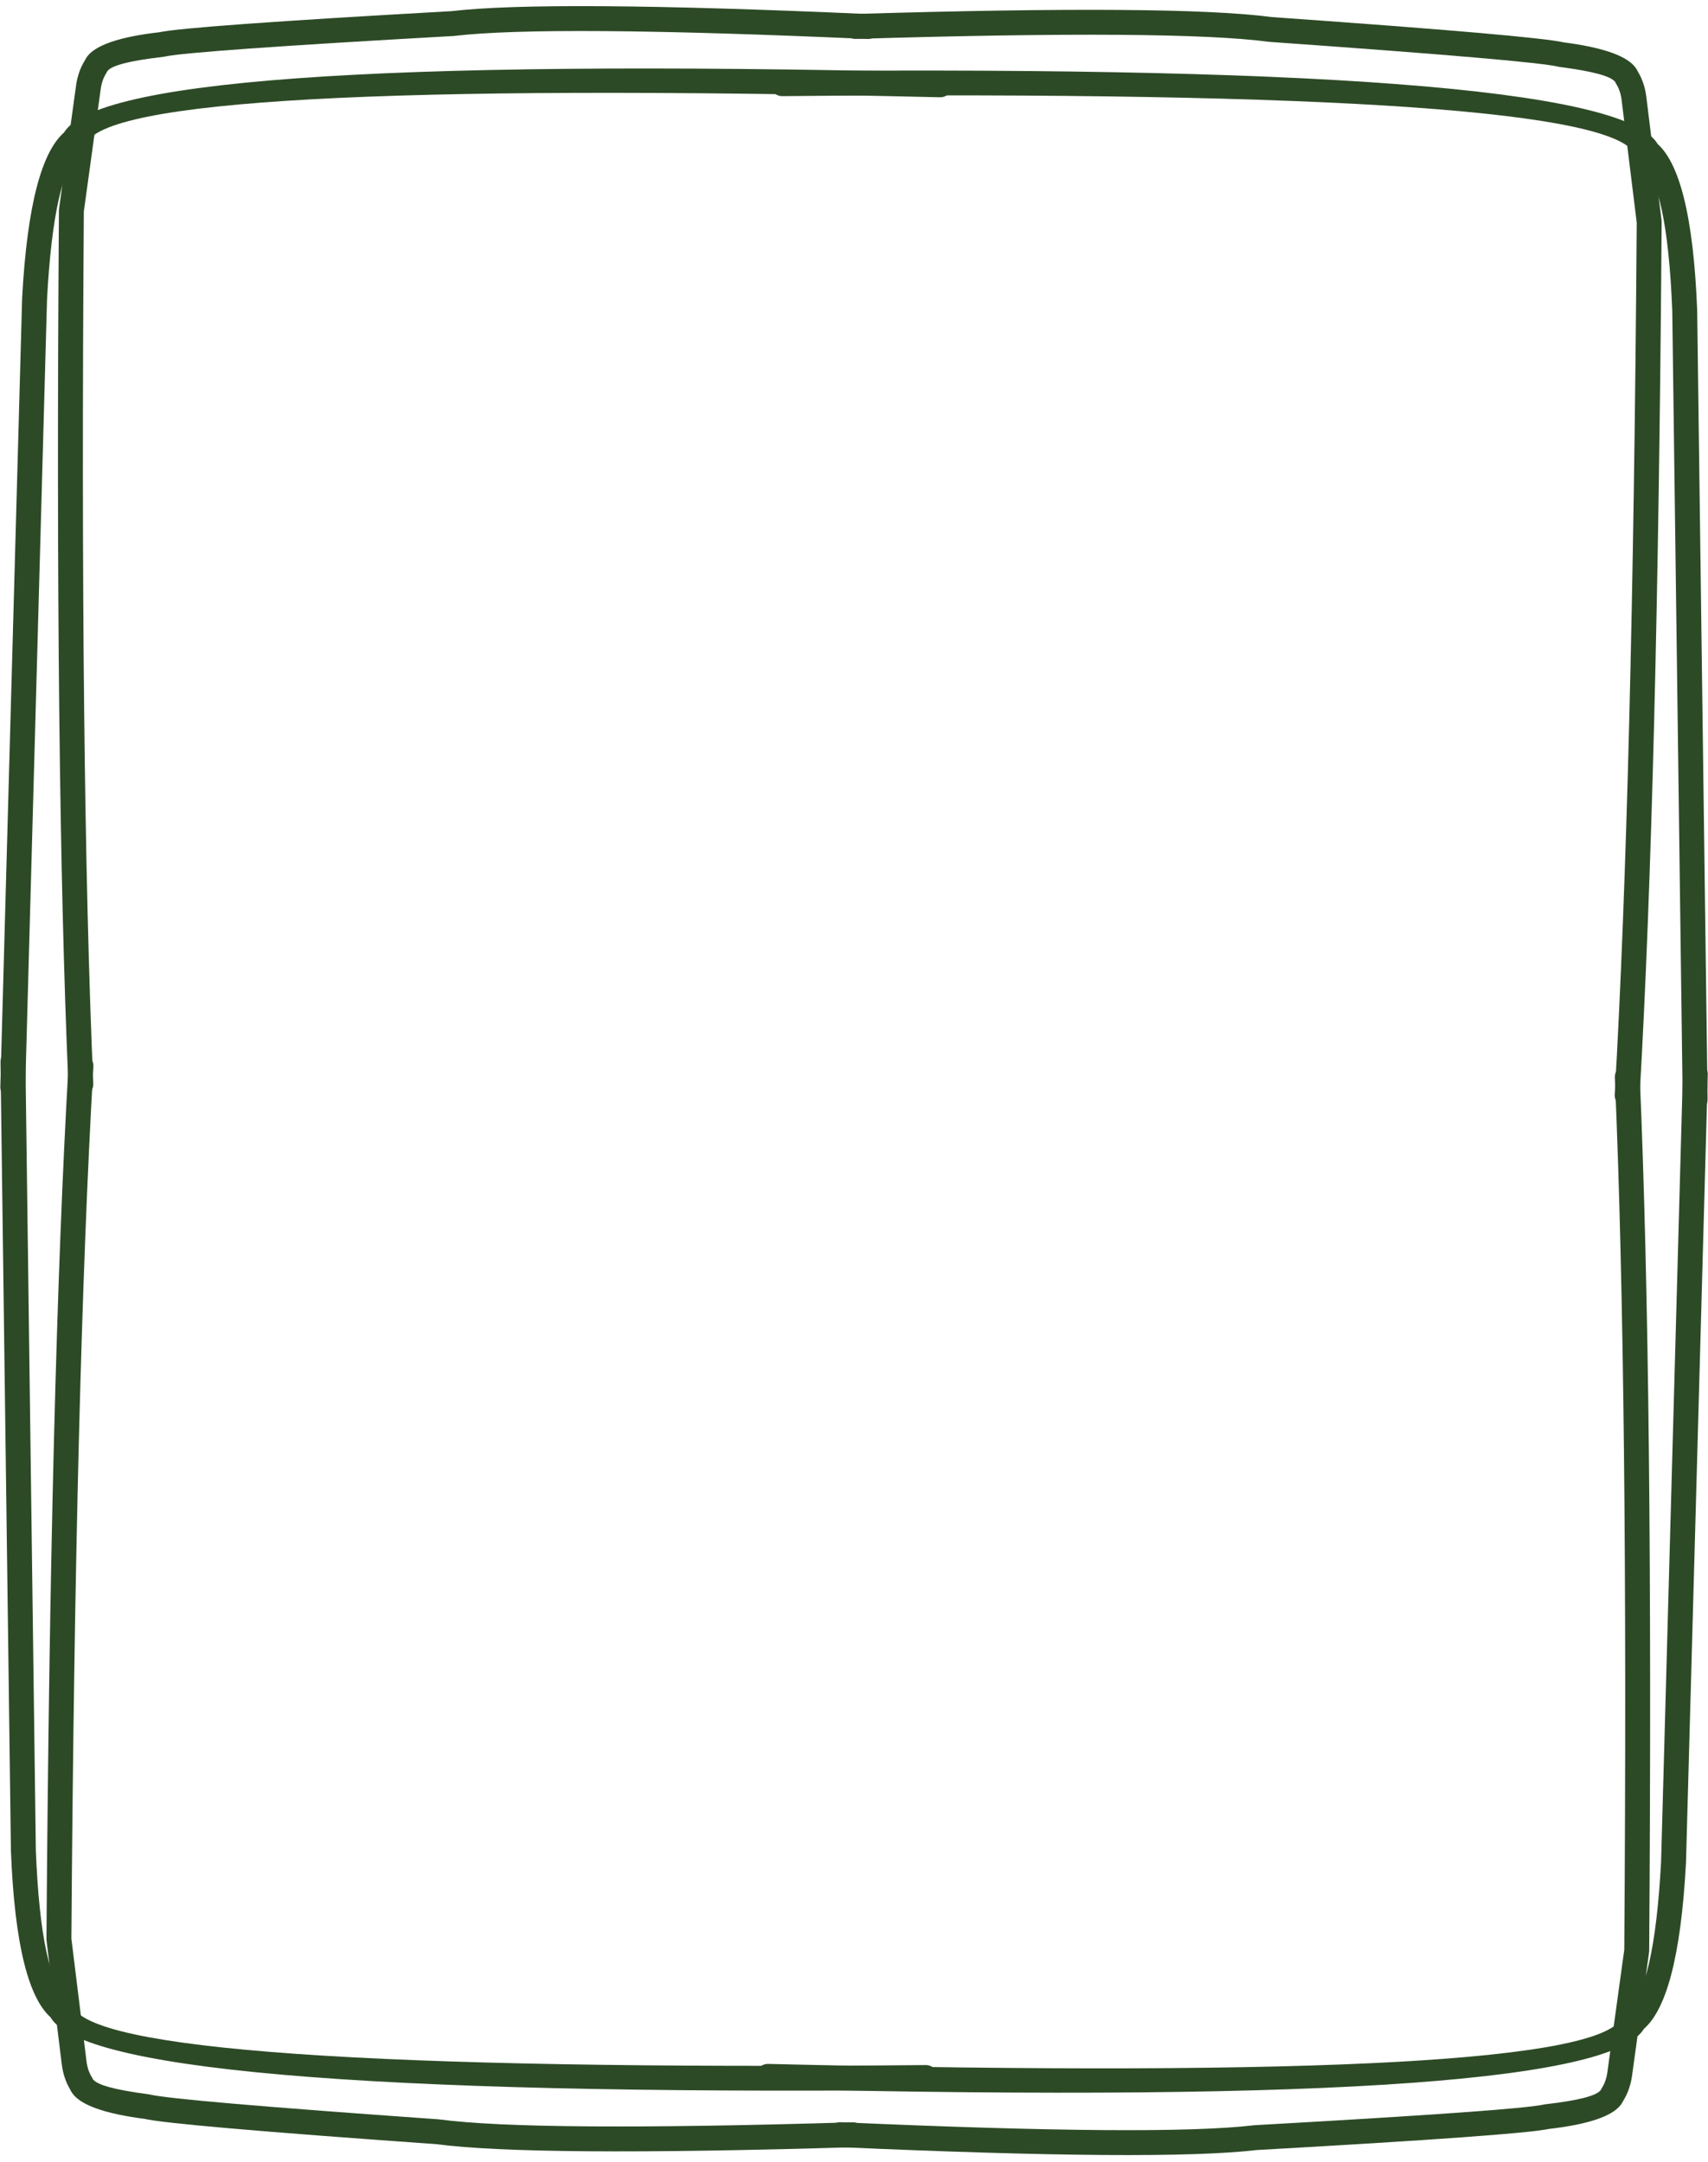<?xml version="1.0" encoding="UTF-8" standalone="no"?><svg xmlns="http://www.w3.org/2000/svg" xmlns:xlink="http://www.w3.org/1999/xlink" fill="#2d4a26" height="408.6" preserveAspectRatio="xMidYMid meet" version="1" viewBox="1114.1 584.6 322.9 408.6" width="322.9" zoomAndPan="magnify"><g><g id="change1_6"><path d="M1118.907,785.301L1118.907,785.301L1120.876,934.36L1120.874,934.299Q1121.827,958.589,1126.974,962.544C1127.341,962.826,1127.617,963.21,1127.767,963.648L1127.767,963.648Q1132.131,976.381,1289.1,974.94C1290.4,974.928,1291.465,975.973,1291.476,977.274C1291.488,978.574,1290.444,979.639,1289.143,979.651L1289.143,979.651Q1128.776,981.123,1123.311,965.175L1124.104,966.279Q1117.207,960.979,1116.167,934.483L1116.165,934.422L1114.197,785.363C1114.179,784.062,1115.22,782.994,1116.521,782.977C1117.821,782.96,1118.89,784,1118.907,785.301 Z"/></g><g id="change1_1"><path d="M1432.214,792.41L1432.214,792.41L1430.245,643.351L1430.246,643.413Q1429.293,619.123,1424.146,615.167C1423.779,614.885,1423.503,614.501,1423.353,614.063L1423.353,614.063Q1418.99,601.33,1262.021,602.771C1260.72,602.783,1259.656,601.738,1259.644,600.438C1259.632,599.137,1260.677,598.073,1261.978,598.061L1261.978,598.061Q1422.344,596.588,1427.809,612.536L1427.016,611.432Q1433.914,616.733,1434.953,643.228L1434.955,643.289L1436.924,792.348C1436.941,793.649,1435.9,794.717,1434.6,794.735C1433.299,794.752,1432.231,793.711,1432.214,792.41 Z"/></g><g id="change1_8"><path d="M1432.248,787.562L1432.248,787.562L1428.129,936.577L1428.131,936.516Q1426.827,960.79,1421.624,964.67C1421.253,964.947,1420.972,965.327,1420.815,965.763L1420.815,965.763Q1416.268,978.431,1259.337,974.725C1258.036,974.694,1256.957,975.724,1256.926,977.024C1256.896,978.325,1257.925,979.404,1259.226,979.435L1259.226,979.435Q1419.554,983.221,1425.249,967.354L1424.44,968.447Q1431.413,963.246,1432.835,936.769L1432.838,936.707L1436.957,787.692C1436.993,786.392,1435.968,785.309,1434.668,785.273C1433.368,785.237,1432.284,786.262,1432.248,787.562 Z"/></g><g id="change1_4"><path d="M1118.872,790.149L1118.872,790.149L1122.992,641.134L1122.989,641.196Q1124.293,616.922,1129.496,613.041C1129.867,612.764,1130.149,612.384,1130.305,611.948L1130.305,611.948Q1134.852,599.28,1291.784,602.986C1293.084,603.017,1294.163,601.987,1294.194,600.687C1294.225,599.387,1293.195,598.307,1291.895,598.277L1291.895,598.277Q1131.566,594.49,1125.871,610.357L1126.68,609.265Q1119.707,614.465,1118.285,640.943L1118.283,641.004L1114.163,790.019C1114.127,791.32,1115.152,792.403,1116.453,792.439C1117.753,792.475,1118.836,791.45,1118.872,790.149 Z"/></g><g id="change1_5"><path d="M1131.756,786.22L1131.756,786.22Q1128.351,844.942,1127.593,951.175L1127.575,950.87L1130.45,974.179L1130.451,974.19Q1130.658,975.942,1131.467,977.238C1131.544,977.361,1131.609,977.49,1131.661,977.624L1131.661,977.624Q1131.649,977.591,1131.638,977.575L1131.638,977.575Q1132.73,979.243,1142.15,980.454C1142.238,980.466,1142.325,980.482,1142.41,980.503L1142.41,980.503Q1147.194,981.676,1196.97,985.192C1197.018,985.196,1197.066,985.201,1197.114,985.207L1197.114,985.207Q1214.955,987.575,1275.226,985.76C1276.526,985.72,1277.612,986.743,1277.651,988.043C1277.691,989.343,1276.668,990.429,1275.368,990.468L1275.368,990.468Q1214.715,992.295,1196.494,989.877L1196.638,989.891Q1146.462,986.347,1141.288,985.078L1141.549,985.127Q1129.977,983.638,1127.697,980.156L1127.697,980.156Q1127.442,979.766,1127.277,979.347L1127.471,979.733Q1126.104,977.543,1125.773,974.745L1125.774,974.756L1122.9,951.446C1122.887,951.345,1122.881,951.243,1122.882,951.141L1122.882,951.141Q1123.641,844.789,1127.053,785.948C1127.129,784.649,1128.243,783.657,1129.541,783.733C1130.84,783.808,1131.832,784.922,1131.756,786.22 Z"/></g><g id="change1_7"><path d="M1419.364,791.491L1419.364,791.491Q1422.769,732.769,1423.528,626.537L1423.545,626.842L1420.671,603.532L1420.669,603.521Q1420.462,601.769,1419.653,600.473C1419.576,600.351,1419.512,600.221,1419.459,600.087L1419.459,600.087Q1419.472,600.12,1419.482,600.136L1419.482,600.136Q1418.391,598.469,1408.97,597.257C1408.883,597.246,1408.796,597.229,1408.71,597.208L1408.71,597.208Q1403.926,596.035,1354.15,592.519C1354.102,592.516,1354.054,592.511,1354.006,592.504L1354.006,592.504Q1336.165,590.137,1275.894,591.952C1274.594,591.991,1273.508,590.969,1273.469,589.668C1273.43,588.368,1274.452,587.282,1275.752,587.243L1275.752,587.243Q1336.406,585.416,1354.626,587.835L1354.482,587.82Q1404.658,591.364,1409.832,592.633L1409.572,592.585Q1421.143,594.073,1423.423,597.555L1423.423,597.555Q1423.678,597.945,1423.843,598.364L1423.649,597.978Q1425.016,600.168,1425.348,602.967L1425.346,602.956L1428.221,626.265C1428.233,626.366,1428.239,626.468,1428.238,626.57L1428.238,626.57Q1427.479,732.922,1424.067,791.764C1423.992,793.062,1422.878,794.054,1421.579,793.979C1420.28,793.903,1419.289,792.789,1419.364,791.491 Z"/></g><g id="change1_2"><path d="M1419.387,788.296L1419.387,788.296Q1421.945,847.061,1421.17,953.293L1421.191,952.988L1417.981,976.254L1417.979,976.265Q1417.747,978.014,1416.919,979.298C1416.841,979.42,1416.774,979.548,1416.719,979.681L1416.72,979.681Q1416.733,979.649,1416.744,979.633L1416.744,979.633Q1415.628,981.284,1406.191,982.36C1406.103,982.37,1406.016,982.385,1405.93,982.405L1405.93,982.405Q1401.13,983.509,1351.308,986.306C1351.261,986.309,1351.212,986.313,1351.164,986.319L1351.164,986.319Q1333.291,988.429,1273.053,985.744C1271.753,985.686,1270.652,986.692,1270.595,987.992C1270.537,989.292,1271.543,990.392,1272.843,990.45L1272.843,990.45Q1333.464,993.152,1351.717,990.997L1351.572,991.009Q1401.795,988.19,1406.986,986.995L1406.725,987.04Q1418.317,985.719,1420.647,982.27L1420.647,982.27Q1420.908,981.884,1421.079,981.468L1420.879,981.85Q1422.277,979.68,1422.649,976.887L1422.648,976.898L1425.858,953.632C1425.872,953.532,1425.88,953.429,1425.88,953.328L1425.88,953.328Q1426.656,846.976,1424.093,788.091C1424.037,786.792,1422.937,785.784,1421.638,785.841C1420.338,785.897,1419.33,786.996,1419.387,788.296 Z"/></g><g id="change1_3"><path d="M1131.734,789.415L1131.734,789.415Q1129.176,730.65,1129.951,624.418L1129.929,624.723L1133.139,601.457L1133.141,601.446Q1133.373,599.697,1134.201,598.413C1134.279,598.292,1134.346,598.164,1134.401,598.03L1134.401,598.03Q1134.387,598.063,1134.377,598.079L1134.377,598.079Q1135.492,596.427,1144.929,595.351C1145.017,595.341,1145.104,595.327,1145.19,595.307L1145.19,595.307Q1149.99,594.203,1199.812,591.405C1199.86,591.403,1199.908,591.399,1199.956,591.393L1199.956,591.393Q1217.83,589.283,1278.068,591.967C1279.367,592.025,1280.468,591.019,1280.526,589.719C1280.584,588.42,1279.577,587.319,1278.277,587.261L1278.277,587.261Q1217.657,584.559,1199.403,586.715L1199.548,586.702Q1149.326,589.522,1144.134,590.716L1144.395,590.671Q1132.803,591.993,1130.473,595.441L1130.473,595.441Q1130.213,595.827,1130.042,596.244L1130.241,595.861Q1128.843,598.031,1128.471,600.824L1128.473,600.813L1125.262,624.079C1125.248,624.18,1125.241,624.282,1125.24,624.384L1125.24,624.384Q1124.464,730.735,1127.027,789.62C1127.084,790.92,1128.183,791.927,1129.483,791.871C1130.782,791.814,1131.79,790.715,1131.734,789.415 Z"/></g></g></svg>